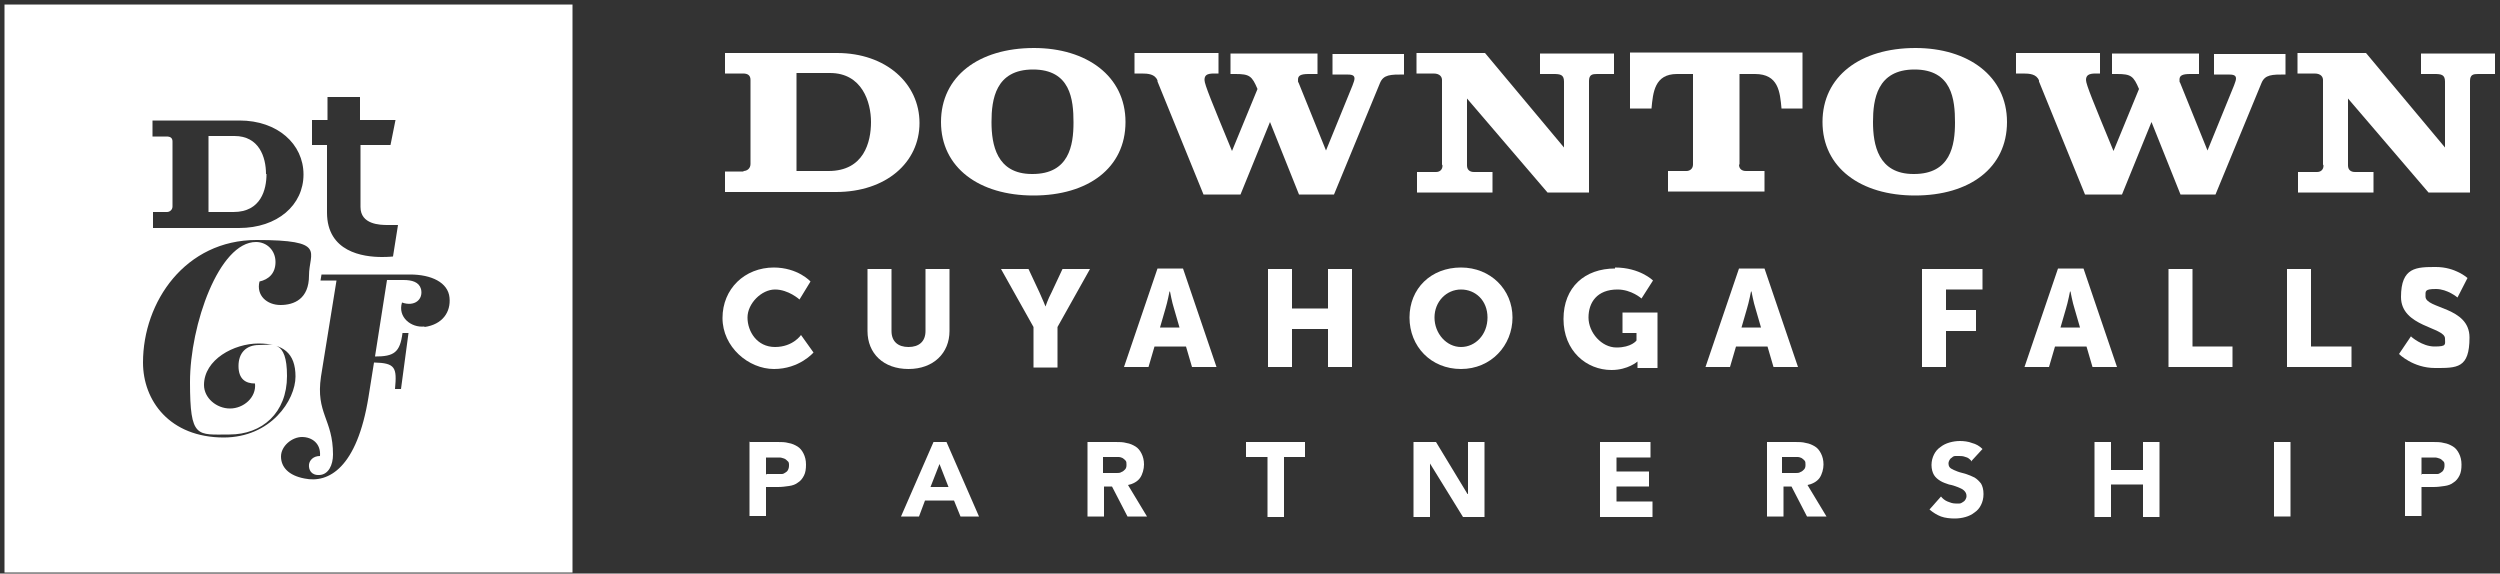 <?xml version="1.0" encoding="UTF-8"?>
<svg id="Layer_1" xmlns="http://www.w3.org/2000/svg" version="1.1" viewBox="0 0 500 114.7">
  <rect x="0" y="0" width="500" height="114.7" fill="#333333" stroke="none"/>
  <!-- Generator: Adobe Illustrator 29.0.0, SVG Export Plug-In . SVG Version: 2.1.0 Build 186)  -->
  <defs>
    <style>
      .st0 {
        fill: #fff;
      }
    </style>
  </defs>
  <path class="st0" d="M159.3,34.2h6.4c7.1,0,8.5-5.8,8.5-9.8s-1.8-9.8-8.2-9.8h-6.7v19.6ZM148.7,34.2c.7,0,1.4-.5,1.4-1.4V16c0-.9-.5-1.3-1.5-1.3h-3.6v-4.1h22.4c9.8,0,16.5,6.1,16.5,14s-6.7,13.8-16.7,13.8h-22.2v-4.1h3.7Z"/>
  <path class="st0" d="M206.5,34.8c7.3,0,8.2-5.7,8.2-10.3s-.6-10.6-8.1-10.6-8.3,6-8.3,10.5,1,10.4,8.1,10.4M206.8,9.6c10.5,0,18.3,5.6,18.3,14.8s-7.5,14.7-18.4,14.7-18.5-5.6-18.5-14.7,7.5-14.8,18.6-14.8"/>
  <path class="st0" d="M231.5,16.1c-.5-1.3-1.9-1.4-3.2-1.4h-1.4v-4.1h16.8v4.1h-.9c-1.5,0-1.9.4-1.9,1.3s1.5,4.5,5.5,14.2l5.1-12.4c-1.1-2.6-1.6-3-4.4-3h-1v-4.1h17.4v4.1h-1.8c-1.5,0-2.1.3-2.1,1.1s0,.4.1.6l5.5,13.6,5.3-13c.2-.6.4-1,.4-1.4,0-.7-.6-.8-1.6-.8h-2.8v-4.1h14.3v4.1c-2.7,0-4.1,0-4.8,1.7l-9.2,22.3h-7l-5.8-14.5-5.9,14.5h-7.4l-9.2-22.6Z"/>
  <path class="st0" d="M288.4,32.9V16c0-.5-.3-1.3-1.7-1.3h-3.4v-4.1h13.7l15.8,18.9v-13.2c0-1.4-.8-1.5-2.1-1.5h-2.7v-4.1h14.8v4.1h-3.4c-.9,0-1.6.1-1.6,1.4v22.3h-8.3l-16.1-18.8v13.4c0,.9.6,1.3,1.4,1.3h3.7v4.1h-15.1v-4.1h3.8c.7,0,1.3-.4,1.3-1.3"/>
  <path class="st0" d="M347.8,32.9c0,.9.6,1.3,1.4,1.3h3.7v4.1h-19.3v-4.1h3.7c.6,0,1.3-.4,1.3-1.3V14.8h-3.2c-4.5,0-4.8,3.7-5.1,6.9h-4.3v-11.2h34.5v11.2h-4.2c-.3-3.3-.6-6.9-5.3-6.9h-3.1v18.1Z"/>
  <path class="st0" d="M382.8,34.8c7.3,0,8.2-5.7,8.2-10.3s-.6-10.6-8.1-10.6-8.3,6-8.3,10.5,1,10.4,8.1,10.4M383.1,9.6c10.5,0,18.3,5.6,18.3,14.8s-7.5,14.7-18.4,14.7-18.5-5.6-18.5-14.7,7.5-14.8,18.6-14.8"/>
  <path class="st0" d="M407.8,16.1c-.5-1.3-1.9-1.4-3.2-1.4h-1.4v-4.1h16.8v4.1h-.9c-1.4,0-1.9.4-1.9,1.3s1.5,4.5,5.5,14.2l5.1-12.4c-1.1-2.6-1.6-3-4.4-3h-1v-4.1h17.4v4.1h-1.8c-1.5,0-2.1.3-2.1,1.1s0,.4.1.6l5.5,13.6,5.3-13c.2-.6.4-1,.4-1.4,0-.7-.6-.8-1.6-.8h-2.8v-4.1h14.3v4.1c-2.7,0-4.1,0-4.8,1.7l-9.2,22.3h-7l-5.8-14.5-5.9,14.5h-7.4l-9.2-22.6Z"/>
  <path class="st0" d="M464.6,32.9V16c0-.5-.3-1.3-1.7-1.3h-3.4v-4.1h13.7l15.8,18.9v-13.2c0-1.4-.8-1.5-2.1-1.5h-2.7v-4.1h14.8v4.1h-3.4c-.9,0-1.6.1-1.6,1.4v22.3h-8.3l-16.1-18.8v13.4c0,.9.6,1.3,1.4,1.3h3.7v4.1h-15.1v-4.1h3.8c.7,0,1.3-.4,1.3-1.3"/>
  <path class="st0" d="M154.7,53.5c4.9,0,7.4,2.8,7.4,2.8l-2.2,3.6s-2.2-2-4.9-2-5.5,2.8-5.5,5.6,1.9,5.9,5.5,5.9,5.2-2.4,5.2-2.4l2.5,3.5s-2.8,3.3-7.9,3.3-10.3-4.4-10.3-10.2,4.4-10.1,10.3-10.1"/>
  <path class="st0" d="M173.5,53.8h4.8v12.4c0,2.1,1.3,3.2,3.4,3.2s3.4-1.1,3.4-3.2v-12.4h4.8v12.4c0,4.4-3.2,7.6-8.2,7.6s-8.2-3.1-8.2-7.6v-12.4Z"/>
  <path class="st0" d="M206.7,65.4l-6.5-11.6h5.5l2.2,4.7c.6,1.3,1.2,2.8,1.2,2.8h0s.5-1.5,1.2-2.8l2.2-4.7h5.5l-6.5,11.6v8.1h-4.8v-8.1Z"/>
  <path class="st0" d="M233.9,58.3s-.4,2.1-.8,3.4l-1.1,3.8h3.9l-1.1-3.8c-.4-1.2-.8-3.4-.8-3.4h0ZM237,69.3h-6.1l-1.2,4.1h-4.9l6.7-19.7h5.1l6.7,19.7h-4.9l-1.2-4.1Z"/>
  <polygon class="st0" points="253.6 53.8 258.4 53.8 258.4 61.7 265.6 61.7 265.6 53.8 270.4 53.8 270.4 73.4 265.6 73.4 265.6 65.8 258.4 65.8 258.4 73.4 253.6 73.4 253.6 53.8"/>
  <path class="st0" d="M292.2,69.4c2.9,0,5.3-2.5,5.3-5.9s-2.4-5.6-5.3-5.6-5.3,2.4-5.3,5.6,2.4,5.9,5.3,5.9M292.2,53.5c5.9,0,10.3,4.4,10.3,10s-4.3,10.3-10.3,10.3-10.3-4.5-10.3-10.3,4.3-10,10.3-10"/>
  <path class="st0" d="M323,53.5c5,0,7.6,2.6,7.6,2.6l-2.3,3.6s-2-1.8-4.8-1.8c-4.1,0-5.8,2.6-5.8,5.6s2.6,6,5.6,6,4-1.4,4-1.4v-1.5h-2.8v-4.1h7v11.1h-4v-.5c0-.4,0-.8,0-.8h0s-1.9,1.7-5.2,1.7c-5,0-9.6-3.8-9.6-10.2s4.3-10.1,10.3-10.1"/>
  <path class="st0" d="M350.2,58.3s-.4,2.1-.8,3.4l-1.1,3.8h3.9l-1.1-3.8c-.4-1.2-.8-3.4-.8-3.4h0ZM353.3,69.3h-6.1l-1.2,4.1h-4.9l6.7-19.7h5.1l6.7,19.7h-4.9l-1.2-4.1Z"/>
  <polygon class="st0" points="384.4 53.8 396.5 53.8 396.5 57.9 389.2 57.9 389.2 62 395.2 62 395.2 66.2 389.2 66.2 389.2 73.4 384.4 73.4 384.4 53.8"/>
  <path class="st0" d="M414,58.3s-.4,2.1-.8,3.4l-1.1,3.8h3.9l-1.1-3.8c-.4-1.2-.8-3.4-.8-3.4h0ZM417.1,69.3h-6.1l-1.2,4.1h-4.9l6.7-19.7h5.1l6.7,19.7h-4.9l-1.2-4.1Z"/>
  <polygon class="st0" points="433.7 53.8 438.5 53.8 438.5 69.3 446.5 69.3 446.5 73.4 433.7 73.4 433.7 53.8"/>
  <polygon class="st0" points="457.4 53.8 462.2 53.8 462.2 69.3 470.3 69.3 470.3 73.4 457.4 73.4 457.4 53.8"/>
  <path class="st0" d="M482.2,67.3s2.2,2,4.7,2,2.1-.4,2.1-1.6c0-2.3-8.8-2.3-8.8-8.3s3.1-6,7-6,6.3,2.2,6.3,2.2l-2,3.9s-2-1.7-4.3-1.7-2.1.4-2.1,1.5c0,2.5,8.8,2,8.8,8.2s-2.5,6.1-6.9,6.1-7.2-2.8-7.2-2.8l2.5-3.7Z"/>
  <g>
    <path class="st0" d="M.9.9v113.6h113.6V.9H.9ZM62.2,24h3.3v-4.6h6.5v4.6h7.1l-1,5h-6v12.4c0,3.5,3.9,3.6,5.4,3.6s2.1,0,2.1,0l-1,6.3s-.9.1-2.2.1c-3.8,0-11-1-11-8.9v-13.5h-3v-5ZM30.5,42.4h2.9c.5,0,1.1-.4,1.1-1.1v-13c0-.7-.4-1-1.2-1h-2.8v-3.2h17.4c7.6,0,12.8,4.7,12.8,10.8s-5.2,10.7-12.9,10.7h-17.2v-3.2ZM44.8,87.5c-10.9,0-16.2-7.4-16.2-15,0-12.2,8.5-24.5,22.7-24.5s10.5,2.4,10.5,7.1-3,5.9-5.7,5.9-4.9-1.9-4.2-4.7c1.8-.4,3.2-1.6,3.2-3.9s-1.7-4-3.9-4c-7.4,0-13.2,16.6-13.2,28s1.4,10.5,7.9,10.5,11.5-4.3,11.5-11.7-3-6.2-5.6-6.2-4.1,1.6-4.1,4.2,1.4,3.5,3.3,3.5c.3,2.8-2.3,5-5,5s-5.2-2.1-5.2-4.7c0-5.1,6-8.3,10.9-8.3s7.4,1.9,7.4,6.6-4.9,12.2-14.4,12.2ZM84.9,65.3c-2.7.3-5.4-1.9-4.5-4.8,2.5.9,4.3-.6,3.8-2.7-.4-1.4-1.8-1.8-3.5-1.8h-3.3l-2.4,15.3c3.8,0,5-.8,5.5-4.7h1.2l-1.5,11.2h-1.2c.4-4.3.1-5.2-4.2-5.3l-1.1,6.9c-2.3,14.2-8,17.3-12.8,16.3-3.2-.6-4.7-2.3-4.7-4.4s2.2-3.9,4.2-3.9,3.8,1.3,3.6,3.8c-1.4,0-2.1.9-2.2,1.7-.1,1,.4,2.2,2.1,2.1,1.8-.1,2.7-2,2.7-4.1,0-7.1-3.5-8.2-2.4-15.6l3.1-19.2h-3.2l.2-1.2h17.5c0,0,.2,0,.2,0h0c4.3,0,7.6,1.6,7.9,4.6.3,2.9-1.4,5.4-5,5.9Z"/>
    <path class="st0" d="M53.2,34.8c0-3.4-1.4-7.6-6.3-7.6h-5.2v15.2h5c5.5,0,6.6-4.5,6.6-7.6Z"/>
  </g>
  <path class="st0" d="M150,88.4h5.5c.8,0,1.5,0,2.2.2.7.1,1.3.4,1.8.7.5.3.9.8,1.2,1.4.3.6.5,1.3.5,2.2s-.1,1.6-.4,2.2c-.3.6-.7,1.1-1.2,1.4-.5.4-1.1.6-1.8.7-.7.1-1.4.2-2.2.2h-2.4v5.8h-3.3v-14.9ZM153.3,94.8h2.2c.3,0,.6,0,.9,0,.3,0,.5-.2.7-.3.2-.1.4-.3.5-.5.1-.2.2-.5.2-.9s0-.7-.3-.9c-.2-.2-.4-.4-.7-.5-.3-.1-.6-.2-.9-.2-.3,0-.7,0-1,0h-1.7v3.5Z"/>
  <path class="st0" d="M186.6,88.4h2.7l6.5,14.9h-3.7l-1.3-3.2h-5.8l-1.2,3.2h-3.6l6.5-14.9ZM187.9,92.8l-1.8,4.6h3.6l-1.8-4.6Z"/>
  <path class="st0" d="M217.3,88.4h5.8c.8,0,1.5,0,2.2.2.7.1,1.3.4,1.8.7.5.3.9.8,1.2,1.4.3.6.5,1.3.5,2.2s-.3,2-.8,2.7c-.5.7-1.4,1.2-2.4,1.4l3.8,6.3h-3.9l-3.1-6h-1.6v6h-3.3v-14.9ZM220.6,94.6h1.9c.3,0,.6,0,.9,0,.3,0,.6,0,.9-.2.3-.1.5-.3.7-.5.2-.2.3-.5.3-.9s0-.7-.2-.9c-.2-.2-.4-.4-.6-.5-.2-.1-.5-.2-.8-.2-.3,0-.6,0-.9,0h-2.2v3.4Z"/>
  <polygon class="st0" points="253.5 91.4 249.2 91.4 249.2 88.4 261 88.4 261 91.4 256.8 91.4 256.8 103.4 253.5 103.4 253.5 91.4"/>
  <polygon class="st0" points="282.7 88.4 287.2 88.4 293.5 98.8 293.6 98.8 293.6 88.4 296.9 88.4 296.9 103.4 292.6 103.4 286 92.7 286 92.7 286 103.4 282.7 103.4 282.7 88.4"/>
  <polygon class="st0" points="320 88.4 330.1 88.4 330.1 91.5 323.3 91.5 323.3 94.3 329.8 94.3 329.8 97.3 323.3 97.3 323.3 100.3 330.5 100.3 330.5 103.4 320 103.4 320 88.4"/>
  <path class="st0" d="M353.2,88.4h5.8c.8,0,1.5,0,2.2.2.7.1,1.3.4,1.8.7.5.3.9.8,1.2,1.4.3.6.5,1.3.5,2.2s-.3,2-.8,2.7c-.5.7-1.4,1.2-2.4,1.4l3.8,6.3h-3.9l-3.1-6h-1.6v6h-3.3v-14.9ZM356.4,94.6h1.9c.3,0,.6,0,.9,0,.3,0,.6,0,.9-.2.3-.1.5-.3.7-.5.2-.2.3-.5.3-.9s0-.7-.2-.9c-.2-.2-.4-.4-.6-.5-.2-.1-.5-.2-.8-.2-.3,0-.6,0-.9,0h-2.2v3.4Z"/>
  <path class="st0" d="M394.2,92.1c-.3-.3-.6-.6-1.1-.7-.5-.2-.9-.2-1.3-.2s-.5,0-.7,0c-.3,0-.5.1-.7.3-.2.1-.4.3-.5.5-.1.2-.2.4-.2.7,0,.5.2.8.5,1,.3.2.8.4,1.3.6.5.2,1.1.3,1.7.5.6.2,1.1.4,1.7.7.5.3.9.7,1.3,1.2.3.5.5,1.2.5,2.1s-.2,1.6-.5,2.2c-.3.6-.7,1.1-1.3,1.5-.5.4-1.1.7-1.8.9-.7.2-1.4.3-2.2.3s-1.9-.1-2.7-.4c-.8-.3-1.6-.8-2.3-1.4l2.3-2.6c.3.4.8.8,1.3,1,.5.2,1,.4,1.6.4s.5,0,.8,0c.3,0,.5-.2.7-.3.2-.1.4-.3.5-.5.1-.2.2-.4.2-.7,0-.5-.2-.8-.5-1.1-.3-.3-.8-.5-1.3-.7-.5-.2-1.1-.4-1.7-.5-.6-.2-1.2-.4-1.7-.7-.5-.3-1-.7-1.3-1.2-.3-.5-.5-1.2-.5-2s.2-1.5.5-2.1c.3-.6.7-1.1,1.3-1.5.5-.4,1.1-.7,1.8-.9.7-.2,1.4-.3,2.1-.3s1.7.1,2.4.4c.8.2,1.5.6,2.1,1.2l-2.3,2.5Z"/>
  <polygon class="st0" points="418.9 88.4 422.2 88.4 422.2 94 428.6 94 428.6 88.4 431.9 88.4 431.9 103.4 428.6 103.4 428.6 96.9 422.2 96.9 422.2 103.4 418.9 103.4 418.9 88.4"/>
  <rect class="st0" x="454.8" y="88.4" width="3.3" height="14.9"/>
  <path class="st0" d="M481.1,88.4h5.5c.8,0,1.5,0,2.2.2.7.1,1.3.4,1.8.7.5.3.9.8,1.2,1.4.3.6.5,1.3.5,2.2s-.1,1.6-.4,2.2c-.3.6-.7,1.1-1.2,1.4-.5.4-1.1.6-1.8.7-.7.1-1.4.2-2.2.2h-2.4v5.8h-3.3v-14.9ZM484.4,94.8h2.2c.3,0,.6,0,.9,0,.3,0,.5-.2.7-.3.2-.1.4-.3.5-.5.1-.2.2-.5.2-.9s0-.7-.3-.9c-.2-.2-.4-.4-.7-.5-.3-.1-.6-.2-.9-.2-.3,0-.7,0-1,0h-1.7v3.5Z"/>
</svg>